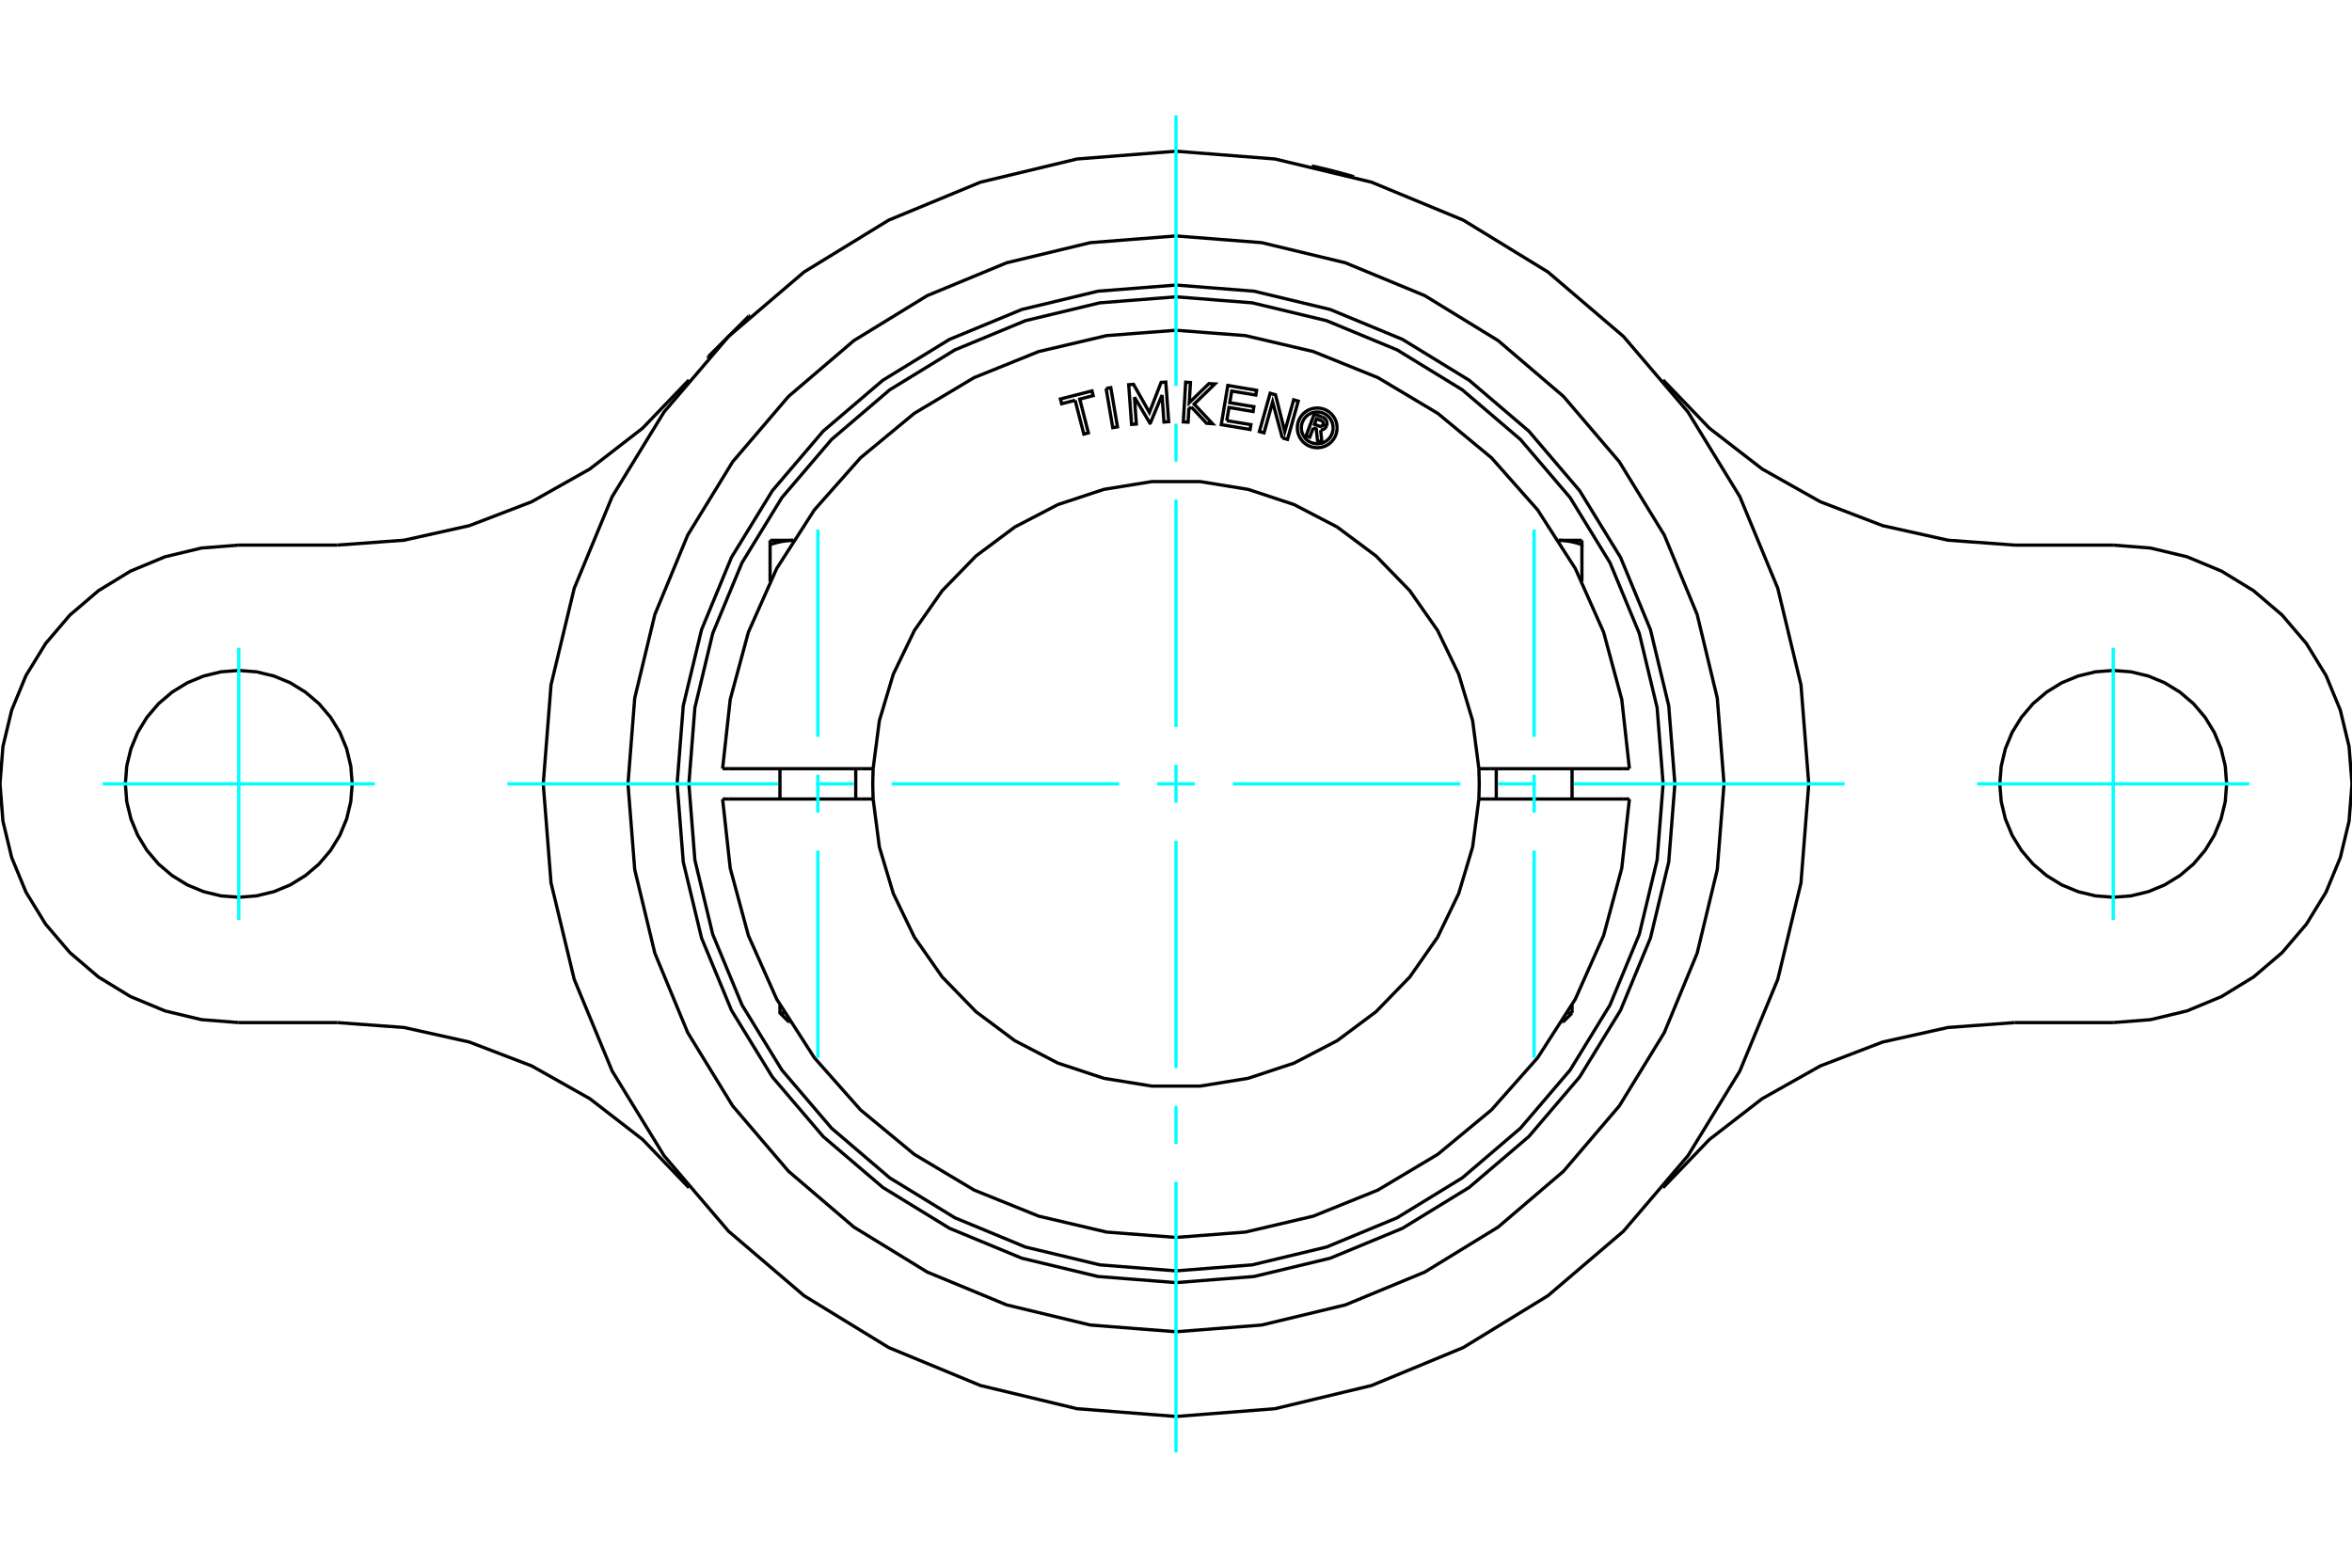 <?xml version="1.0" standalone="no"?>
<!DOCTYPE svg PUBLIC "-//W3C//DTD SVG 1.1//EN"
	"http://www.w3.org/Graphics/SVG/1.1/DTD/svg11.dtd">
<svg xmlns="http://www.w3.org/2000/svg" height="100%" width="100%" viewBox="0 0 36000 24000">
	<rect x="-1800" y="-1200" width="39600" height="26400" style="fill:#FFF"/>
	<g style="fill:none; fill-rule:evenodd" transform="matrix(1 0 0 1 0 0)">
		<g style="fill:none; stroke:#000; stroke-width:50; shape-rendering:geometricPrecision">
			<polyline points="20081,2541 20083,2541 20086,2542 20093,2544 20102,2546 20114,2548 20128,2551 20144,2555 20162,2559 20181,2564 20203,2569 20226,2574 20251,2580 20278,2586 20306,2593 20334,2600 20363,2607 20391,2614 20419,2622 20447,2629 20476,2636 20504,2644 20531,2651 20558,2659 20583,2665 20606,2672 20627,2678 20646,2683 20664,2688 20680,2693 20694,2697 20705,2700 20714,2703 20721,2705 20724,2706 20726,2706"/>
			<polyline points="25636,12000 25542,10805 25262,9640 24804,8533 24178,7512 23400,6600 22488,5822 21467,5196 20360,4738 19195,4458 18000,4364 16805,4458 15640,4738 14533,5196 13512,5822 12600,6600 11822,7512 11196,8533 10738,9640 10458,10805 10364,12000 10458,13195 10738,14360 11196,15467 11822,16488 12600,17400 13512,18178 14533,18804 15640,19262 16805,19542 18000,19636 19195,19542 20360,19262 21467,18804 22488,18178 23400,17400 24178,16488 24804,15467 25262,14360 25542,13195 25636,12000"/>
			<polyline points="26388,12000 26285,10688 25977,9408 25474,8192 24786,7070 23931,6069 22930,5214 21808,4526 20592,4023 19312,3715 18000,3612 16688,3715 15408,4023 14192,4526 13070,5214 12069,6069 11214,7070 10526,8192 10023,9408 9715,10688 9612,12000 9715,13312 10023,14592 10526,15808 11214,16930 12069,17931 13070,18786 14192,19474 15408,19977 16688,20285 18000,20388 19312,20285 20592,19977 21808,19474 22930,18786 23931,17931 24786,16930 25474,15808 25977,14592 26285,13312 26388,12000"/>
			<polyline points="27685,12000 27566,10485 27211,9007 26630,7603 25836,6307 24849,5151 23693,4164 22397,3370 20993,2789 19515,2434 18000,2315 16485,2434 15007,2789 13603,3370 12307,4164 11151,5151 10164,6307 9370,7603 8789,9007 8434,10485 8315,12000 8434,13515 8789,14993 9370,16397 10164,17693 11151,18849 12307,19836 13603,20630 15007,21211 16485,21566 18000,21685 19515,21566 20993,21211 22397,20630 23693,19836 24849,18849 25836,17693 26630,16397 27211,14993 27566,13515 27685,12000"/>
			<polyline points="5391,12000 5369,11728 5306,11464 5202,11212 5059,10980 4882,10772 4675,10596 4443,10453 4191,10349 3926,10285 3655,10264 3383,10285 3118,10349 2867,10453 2634,10596 2427,10772 2250,10980 2108,11212 2004,11464 1940,11728 1919,12000 1940,12272 2004,12536 2108,12788 2250,13020 2427,13228 2634,13404 2867,13547 3118,13651 3383,13715 3655,13736 3926,13715 4191,13651 4443,13547 4675,13404 4882,13228 5059,13020 5202,12788 5306,12536 5369,12272 5391,12000"/>
			<polyline points="5164,8345 6184,8270 7182,8048 8137,7682 9028,7180 9836,6555 10545,5817"/>
			<line x1="3655" y1="8345" x2="5164" y2="8345"/>
			<polyline points="3655,8345 3083,8390 2525,8524 1996,8744 1507,9043 1070,9416 698,9852 398,10341 179,10871 45,11428 0,12000 45,12572 179,13129 398,13659 698,14148 1070,14584 1507,14957 1996,15256 2525,15476 3083,15610 3655,15655"/>
			<line x1="5164" y1="15655" x2="3655" y2="15655"/>
			<polyline points="10545,18183 9836,17445 9028,16820 8137,16318 7182,15952 6184,15730 5164,15655"/>
			<polyline points="34081,12000 34060,11728 33996,11464 33892,11212 33750,10980 33573,10772 33366,10596 33133,10453 32882,10349 32617,10285 32345,10264 32074,10285 31809,10349 31557,10453 31325,10596 31118,10772 30941,10980 30798,11212 30694,11464 30631,11728 30609,12000 30631,12272 30694,12536 30798,12788 30941,13020 31118,13228 31325,13404 31557,13547 31809,13651 32074,13715 32345,13736 32617,13715 32882,13651 33133,13547 33366,13404 33573,13228 33750,13020 33892,12788 33996,12536 34060,12272 34081,12000"/>
			<polyline points="30836,15655 29816,15730 28818,15952 27863,16318 26972,16820 26164,17445 25455,18183"/>
			<line x1="32345" y1="15655" x2="30836" y2="15655"/>
			<polyline points="25455,5817 26164,6555 26972,7180 27863,7682 28818,8048 29816,8270 30836,8345 32345,8345"/>
			<polyline points="32345,15655 32917,15610 33475,15476 34004,15256 34493,14957 34930,14584 35302,14148 35602,13659 35821,13129 35955,12572 36000,12000 35955,11428 35821,10871 35602,10341 35302,9852 34930,9416 34493,9043 34004,8744 33475,8524 32917,8390 32345,8345"/>
			<line x1="10842" y1="5459" x2="11459" y2="4842"/>
			<line x1="10842" y1="5459" x2="10835" y2="5483"/>
			<line x1="11483" y1="4835" x2="11459" y2="4842"/>
			<line x1="11938" y1="15508" x2="12007" y2="15508"/>
			<line x1="12090" y1="15646" x2="12076" y2="15646"/>
			<polyline points="11787,8337 11798,8334 11809,8330 11820,8327 11831,8323 11842,8320 11852,8317 11863,8314 11874,8311 11884,8308 11895,8306 11905,8303 11915,8301 11925,8298 11935,8296 11946,8294 11956,8292 11966,8290 11976,8288 11985,8286 11995,8285 12005,8283 12015,8282 12025,8281 12035,8279 12044,8278 12054,8277 12064,8276 12073,8275 12083,8275 12093,8274 12102,8273 12112,8273 12122,8273 12132,8272 12141,8272"/>
			<line x1="11787" y1="8899" x2="11787" y2="8337"/>
			<line x1="11787" y1="8272" x2="11787" y2="8337"/>
			<line x1="11787" y1="8272" x2="12141" y2="8272"/>
			<line x1="23993" y1="15508" x2="24062" y2="15508"/>
			<line x1="23924" y1="15646" x2="23910" y2="15646"/>
			<line x1="24213" y1="8899" x2="24213" y2="8337"/>
			<polyline points="23859,8272 23868,8272 23878,8273 23888,8273 23898,8273 23907,8274 23917,8275 23927,8275 23936,8276 23946,8277 23956,8278 23965,8279 23975,8281 23985,8282 23995,8283 24005,8285 24015,8286 24024,8288 24034,8290 24044,8292 24054,8294 24065,8296 24075,8298 24085,8301 24095,8303 24105,8306 24116,8308 24126,8311 24137,8314 24148,8317 24158,8320 24169,8323 24180,8327 24191,8330 24202,8334 24213,8337 24213,8272"/>
			<line x1="23859" y1="8272" x2="24213" y2="8272"/>
			<polyline points="20101,6550 20047,6693 19991,6672 20116,6339 20240,6386"/>
			<polyline points="20305,6518 20310,6502 20311,6485 20310,6469 20307,6453 20301,6438 20292,6423 20282,6411 20269,6400 20255,6392 20240,6386"/>
			<polyline points="20305,6518 20252,6498 20254,6491 20254,6484 20254,6477 20253,6470 20250,6463 20247,6457 20242,6452 20237,6447 20231,6443 20225,6440 20150,6412 20119,6496 20194,6524 20201,6526 20208,6527 20215,6527 20221,6526 20228,6523 20234,6520 20240,6516 20244,6511 20248,6505 20251,6499 20305,6519"/>
			<polyline points="20214,6584 20230,6582 20247,6577 20262,6570 20276,6560 20287,6548 20297,6534 20305,6519"/>
			<polyline points="20214,6584 20233,6770 20166,6745 20147,6567 20101,6550"/>
			<polyline points="18777,6440 19146,6501 19134,6575 18693,6501 18793,5901 19234,5975 19222,6048 18853,5987 18823,6165 19192,6226 19180,6300 18811,6238 18777,6440"/>
			<polyline points="17364,6079 17393,6492 17320,6497 17276,5890 17350,5884 17593,6315 17772,5854 17844,5849 17888,6456 17816,6461 17786,6049 17608,6476 17600,6477 17364,6079"/>
			<polyline points="16456,6128 16250,6181 16231,6108 16714,5985 16732,6057 16527,6110 16659,6627 16589,6645 16456,6128"/>
			<polyline points="16930,5947 17002,5935 17104,6535 17032,6547 16930,5947"/>
			<polyline points="18233,6229 18197,6264 18185,6463 18112,6459 18148,5851 18221,5856 18203,6165 18504,5873 18595,5878 18278,6186 18558,6486 18468,6480 18233,6229"/>
			<polyline points="19628,6705 19479,6154 19347,6626 19276,6607 19441,6021 19523,6044 19665,6607 19801,6121 19871,6141 19707,6727 19628,6705"/>
			<polyline points="20466,6551 20462,6503 20451,6456 20433,6412 20408,6372 20377,6335 20341,6304 20300,6279 20256,6261 20209,6250 20162,6246 20114,6250 20068,6261 20023,6279 19983,6304 19946,6335 19915,6372 19890,6412 19872,6456 19861,6503 19857,6551 19861,6598 19872,6645 19890,6689 19915,6729 19946,6766 19983,6797 20023,6822 20068,6840 20114,6851 20162,6855 20209,6851 20256,6840 20300,6822 20341,6797 20377,6766 20408,6729 20433,6689 20451,6645 20462,6598 20466,6551"/>
			<polyline points="20405,6551 20402,6512 20393,6475 20379,6440 20359,6407 20334,6378 20305,6353 20272,6333 20237,6319 20200,6310 20162,6307 20124,6310 20086,6319 20051,6333 20018,6353 19989,6378 19965,6407 19945,6440 19930,6475 19921,6512 19918,6551 19921,6589 19930,6626 19945,6661 19965,6694 19989,6723 20018,6748 20051,6768 20086,6782 20124,6791 20162,6794 20200,6791 20237,6782 20272,6768 20305,6748 20334,6723 20359,6694 20379,6661 20393,6626 20402,6589 20405,6551"/>
			<line x1="13178" y1="11768" x2="13364" y2="11768"/>
			<line x1="11147" y1="11768" x2="13178" y2="11768"/>
			<line x1="11060" y1="11768" x2="11147" y2="11768"/>
			<line x1="11147" y1="12232" x2="11060" y2="12232"/>
			<line x1="13178" y1="12232" x2="11147" y2="12232"/>
			<line x1="13364" y1="12232" x2="13178" y2="12232"/>
			<line x1="22822" y1="12232" x2="22636" y2="12232"/>
			<line x1="24853" y1="12232" x2="22822" y2="12232"/>
			<line x1="24940" y1="12232" x2="24853" y2="12232"/>
			<polyline points="13364,11768 13358,12000 13364,12232"/>
			<polyline points="22636,12232 22642,12000 22636,11768"/>
			<line x1="24853" y1="11768" x2="24940" y2="11768"/>
			<line x1="22822" y1="11768" x2="24853" y2="11768"/>
			<line x1="22636" y1="11768" x2="22822" y2="11768"/>
			<polyline points="11060,12232 11177,13292 11455,14322 11888,15296 12465,16194 13172,16992 13994,17672 14910,18219 15898,18618 16937,18862 18000,18944 19063,18862 20102,18618 21090,18219 22006,17672 22828,16992 23535,16194 24112,15296 24545,14322 24823,13292 24940,12232"/>
			<polyline points="13364,12232 13460,12968 13673,13679 13996,14348 14421,14956 14938,15488 15533,15932 16192,16275 16896,16508 17629,16627 18371,16627 19104,16508 19808,16275 20467,15932 21062,15488 21579,14956 22004,14348 22327,13679 22540,12968 22636,12232"/>
			<polyline points="22636,11768 22540,11032 22327,10321 22004,9652 21579,9044 21062,8512 20467,8068 19808,7725 19104,7492 18371,7373 17629,7373 16896,7492 16192,7725 15533,8068 14938,8512 14421,9044 13996,9652 13673,10321 13460,11032 13364,11768"/>
			<polyline points="24940,11768 24823,10708 24545,9678 24112,8704 23535,7806 22828,7008 22006,6328 21090,5781 20102,5382 19063,5138 18000,5056 16937,5138 15898,5382 14910,5781 13994,6328 13172,7008 12465,7806 11888,8704 11455,9678 11177,10708 11060,11768"/>
			<polyline points="25456,12000 25364,10834 25091,9696 24643,8615 24032,7618 23272,6728 22382,5968 21385,5357 20304,4909 19166,4636 18000,4544 16834,4636 15696,4909 14615,5357 13618,5968 12728,6728 11968,7618 11357,8615 10909,9696 10636,10834 10544,12000 10636,13166 10909,14304 11357,15385 11968,16382 12728,17272 13618,18032 14615,18643 15696,19091 16834,19364 18000,19456 19166,19364 20304,19091 21385,18643 22382,18032 23272,17272 24032,16382 24643,15385 25091,14304 25364,13166 25456,12000"/>
			<line x1="13098" y1="12232" x2="13098" y2="11768"/>
			<line x1="11938" y1="11768" x2="11938" y2="12232"/>
			<polyline points="11938,15386 11938,15508 12076,15646"/>
			<line x1="24062" y1="12232" x2="24062" y2="11768"/>
			<line x1="22902" y1="11768" x2="22902" y2="12232"/>
			<line x1="24062" y1="15508" x2="24062" y2="15386"/>
			<line x1="23924" y1="15646" x2="24062" y2="15508"/>
		</g>
		<g style="fill:none; stroke:#0FF; stroke-width:50; shape-rendering:geometricPrecision">
			<line x1="18000" y1="22234" x2="18000" y2="18092"/>
			<line x1="18000" y1="17512" x2="18000" y2="16932"/>
			<line x1="18000" y1="16352" x2="18000" y2="12870"/>
			<line x1="18000" y1="12290" x2="18000" y2="11710"/>
			<line x1="18000" y1="11130" x2="18000" y2="7648"/>
			<line x1="18000" y1="7068" x2="18000" y2="6488"/>
			<line x1="18000" y1="5908" x2="18000" y2="1766"/>
			<line x1="7766" y1="12000" x2="11908" y2="12000"/>
			<line x1="12488" y1="12000" x2="13068" y2="12000"/>
			<line x1="13648" y1="12000" x2="17130" y2="12000"/>
			<line x1="17710" y1="12000" x2="18290" y2="12000"/>
			<line x1="18870" y1="12000" x2="22352" y2="12000"/>
			<line x1="22932" y1="12000" x2="23512" y2="12000"/>
			<line x1="24092" y1="12000" x2="28234" y2="12000"/>
			<line x1="3655" y1="9917" x2="3655" y2="14083"/>
			<line x1="1572" y1="12000" x2="5738" y2="12000"/>
			<line x1="32345" y1="14083" x2="32345" y2="9917"/>
			<line x1="30262" y1="12000" x2="34428" y2="12000"/>
			<line x1="12518" y1="16194" x2="12518" y2="13021"/>
			<line x1="12518" y1="12441" x2="12518" y2="11861"/>
			<line x1="12518" y1="11280" x2="12518" y2="8108"/>
			<line x1="23482" y1="16194" x2="23482" y2="13021"/>
			<line x1="23482" y1="12441" x2="23482" y2="11861"/>
			<line x1="23482" y1="11280" x2="23482" y2="8108"/>
		</g>
	</g>
</svg>
